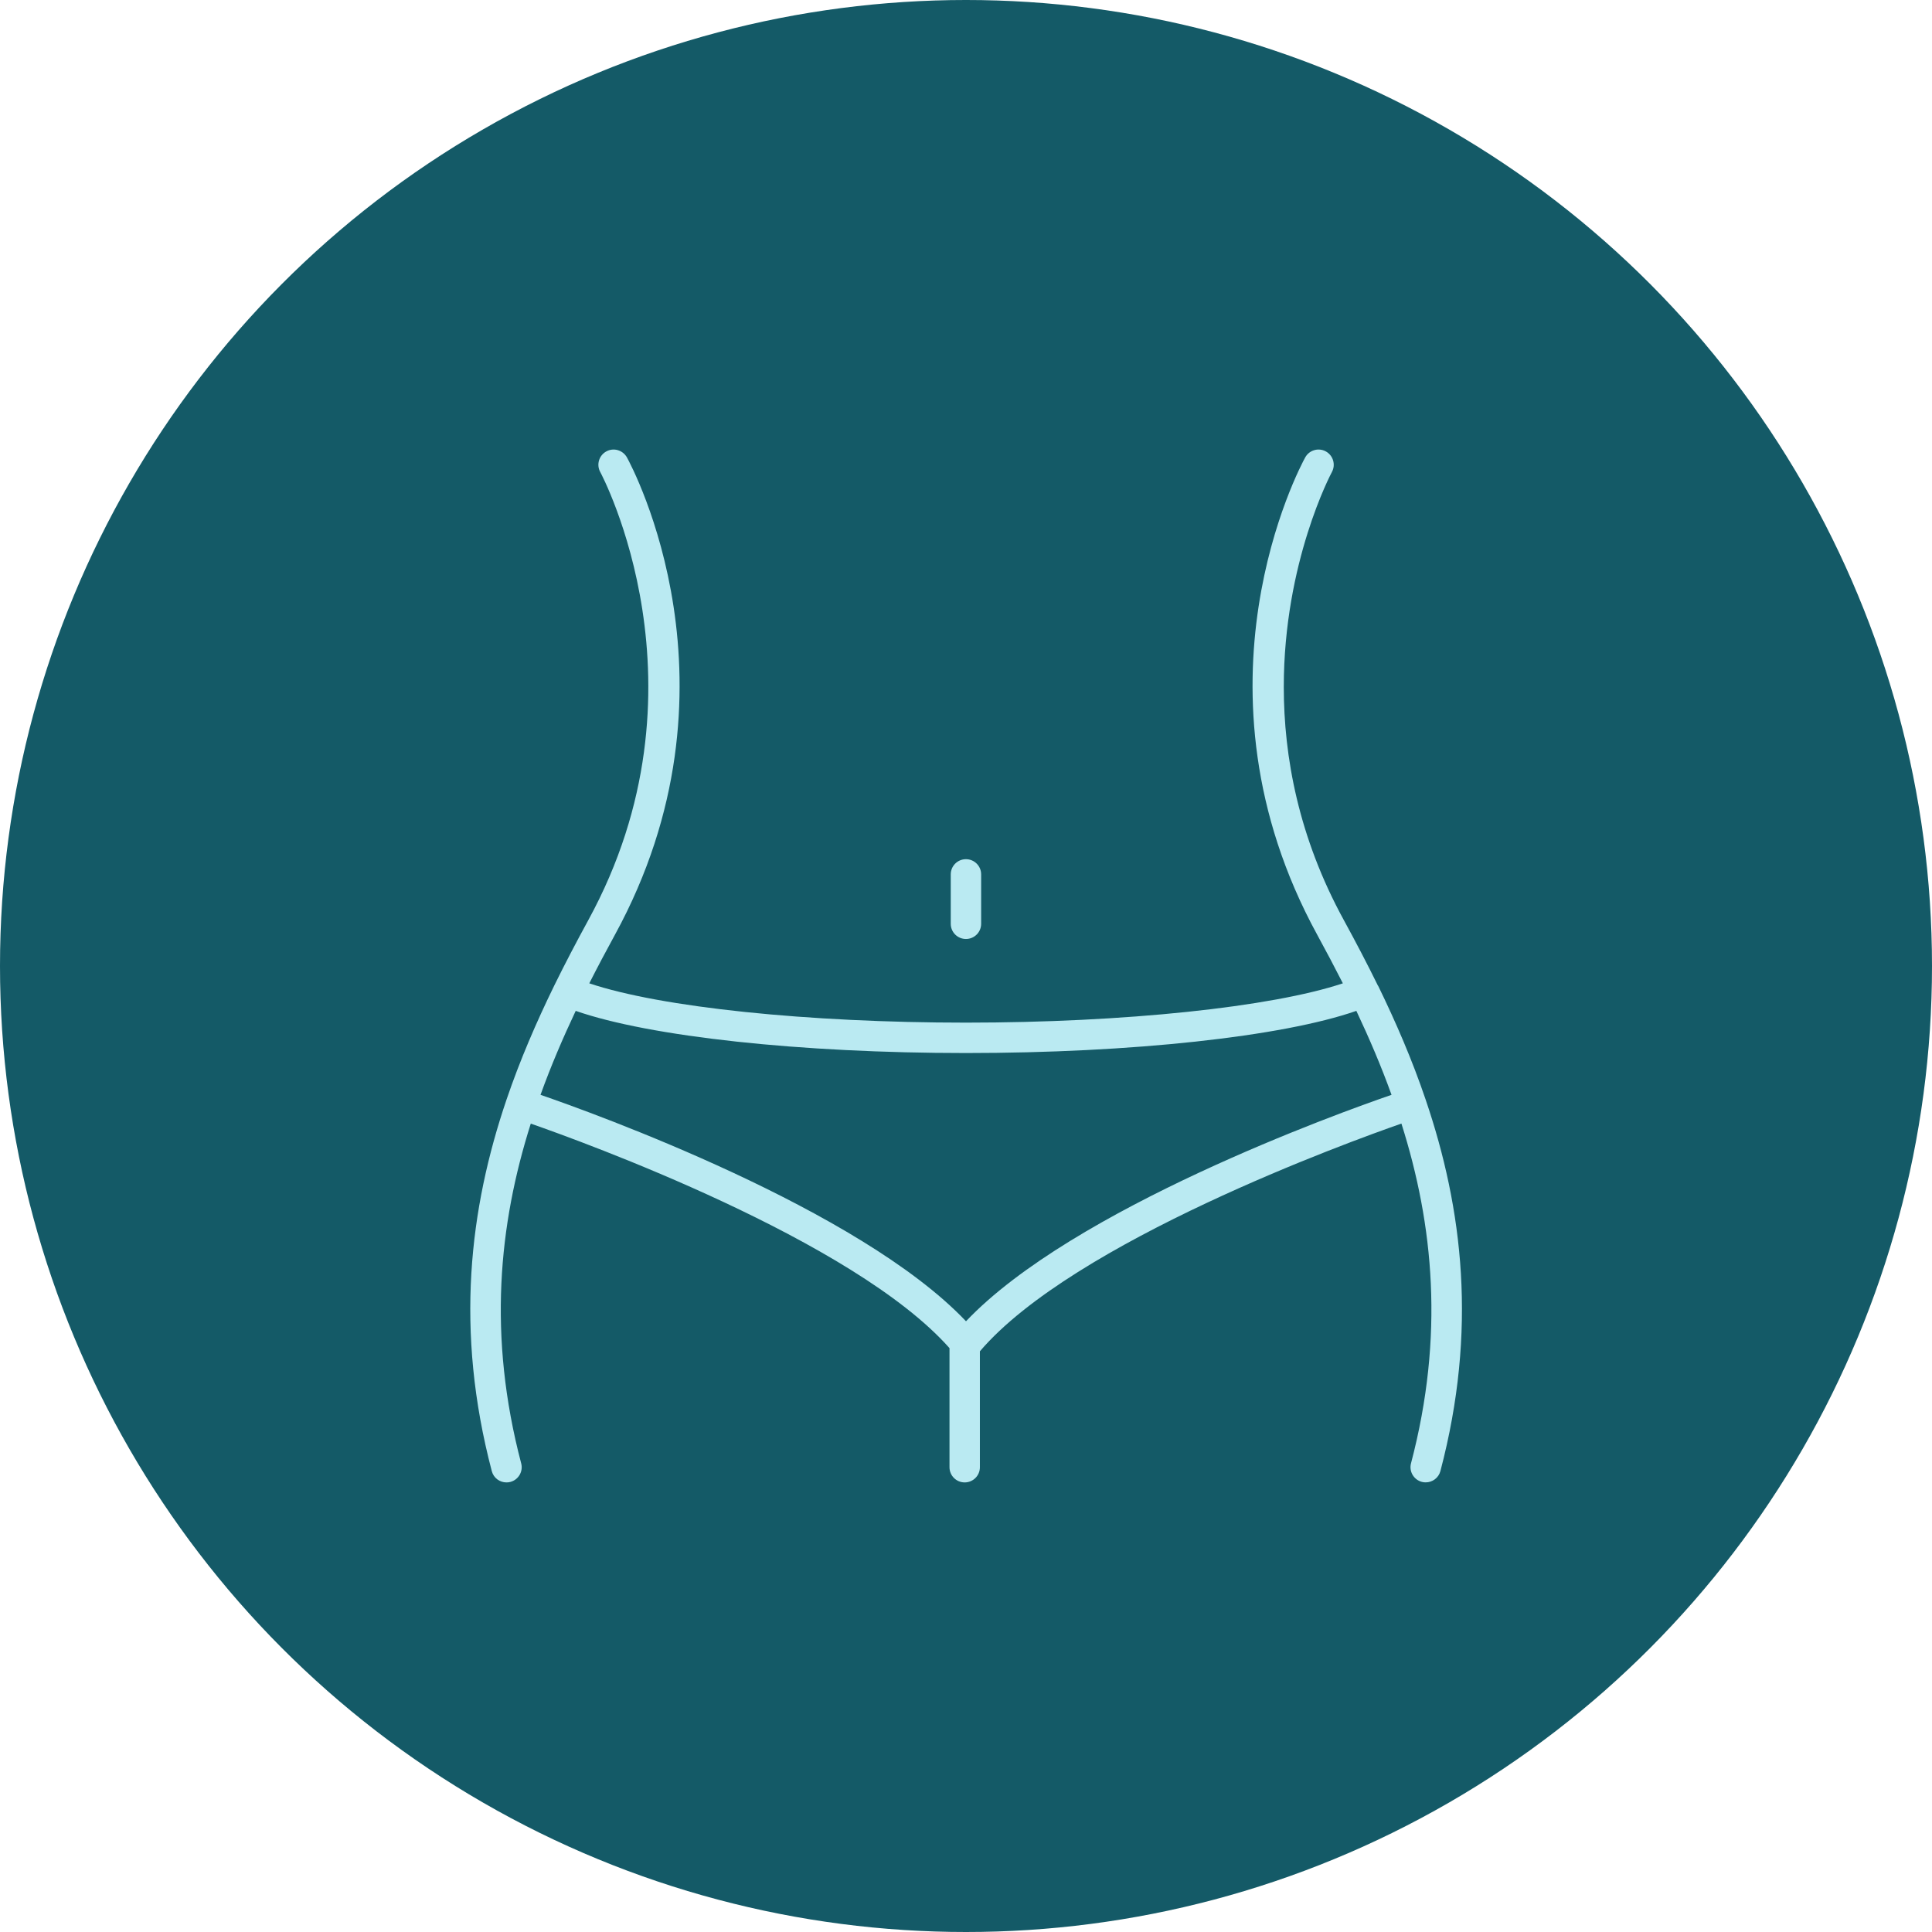 <?xml version="1.0" encoding="UTF-8"?>
<svg xmlns="http://www.w3.org/2000/svg" id="Layer_2" viewBox="0 0 371.16 371.16">
  <defs>
    <style>.cls-1{fill:#baeaf2;}.cls-2{fill:#145a67;}</style>
  </defs>
  <g id="_レイヤー_9">
    <circle class="cls-2" cx="185.58" cy="185.58" r="185.58"></circle>
    <path class="cls-1" d="m264.73,189.38c-2.09-4.26-4.29-8.45-6.54-12.57-8.75-15.97-11.56-31.49-11.56-44.84,0-23.99,9.1-41.01,9.24-41.28.77-1.42.25-3.18-1.15-3.96-1.42-.79-3.2-.26-3.97,1.14-.98,1.78-23.7,44.17,2.32,91.74,1.68,3.07,3.31,6.16,4.91,9.3-13.67,4.56-41.98,7.55-72.39,7.55s-58.62-2.93-72.38-7.55c1.59-3.14,3.23-6.23,4.91-9.3,26.02-47.57,3.3-89.96,2.32-91.74-.79-1.4-2.56-1.93-3.97-1.14-1.4.77-1.93,2.54-1.15,3.96.22.41,22.12,41.44-2.32,86.12-2.25,4.12-4.45,8.31-6.54,12.57-3.43,7.02-6.56,14.27-9.13,21.81-7.15,21.02-9.97,44.36-2.85,71.43.34,1.31,1.52,2.17,2.82,2.17.25,0,.5-.03.74-.09,1.56-.41,2.5-2.01,2.09-3.56-6.45-24.5-4.31-45.89,1.84-65.28,9.84,3.43,61.98,22.3,80.44,43.13v22.88c0,1.62,1.31,2.92,2.92,2.92s2.92-1.3,2.92-2.92v-22.27c17.96-21.05,71.01-40.27,80.98-43.75,6.15,19.39,8.29,40.78,1.84,65.28-.41,1.55.53,3.15,2.09,3.56.25.06.5.1.74.09,1.29,0,2.47-.86,2.82-2.17,7.13-27.07,4.31-50.4-2.86-71.43-2.56-7.55-5.69-14.79-9.11-21.81Zm-79.15,64.45c-20.53-21.64-71.69-40.04-81.74-43.5,1.99-5.53,4.29-10.89,6.76-16.13,14.19,4.95,43.19,8.1,74.98,8.1s60.79-3.15,74.99-8.1c2.47,5.24,4.77,10.6,6.76,16.13-10.06,3.46-61.21,21.86-81.75,43.5Z"></path>
    <path class="cls-1" d="m182.65,167.98v9.49c0,1.62,1.31,2.92,2.92,2.92s2.92-1.3,2.92-2.92v-9.49c0-1.61-1.3-2.92-2.92-2.92s-2.92,1.31-2.92,2.92Z"></path>
  </g>
</svg>

